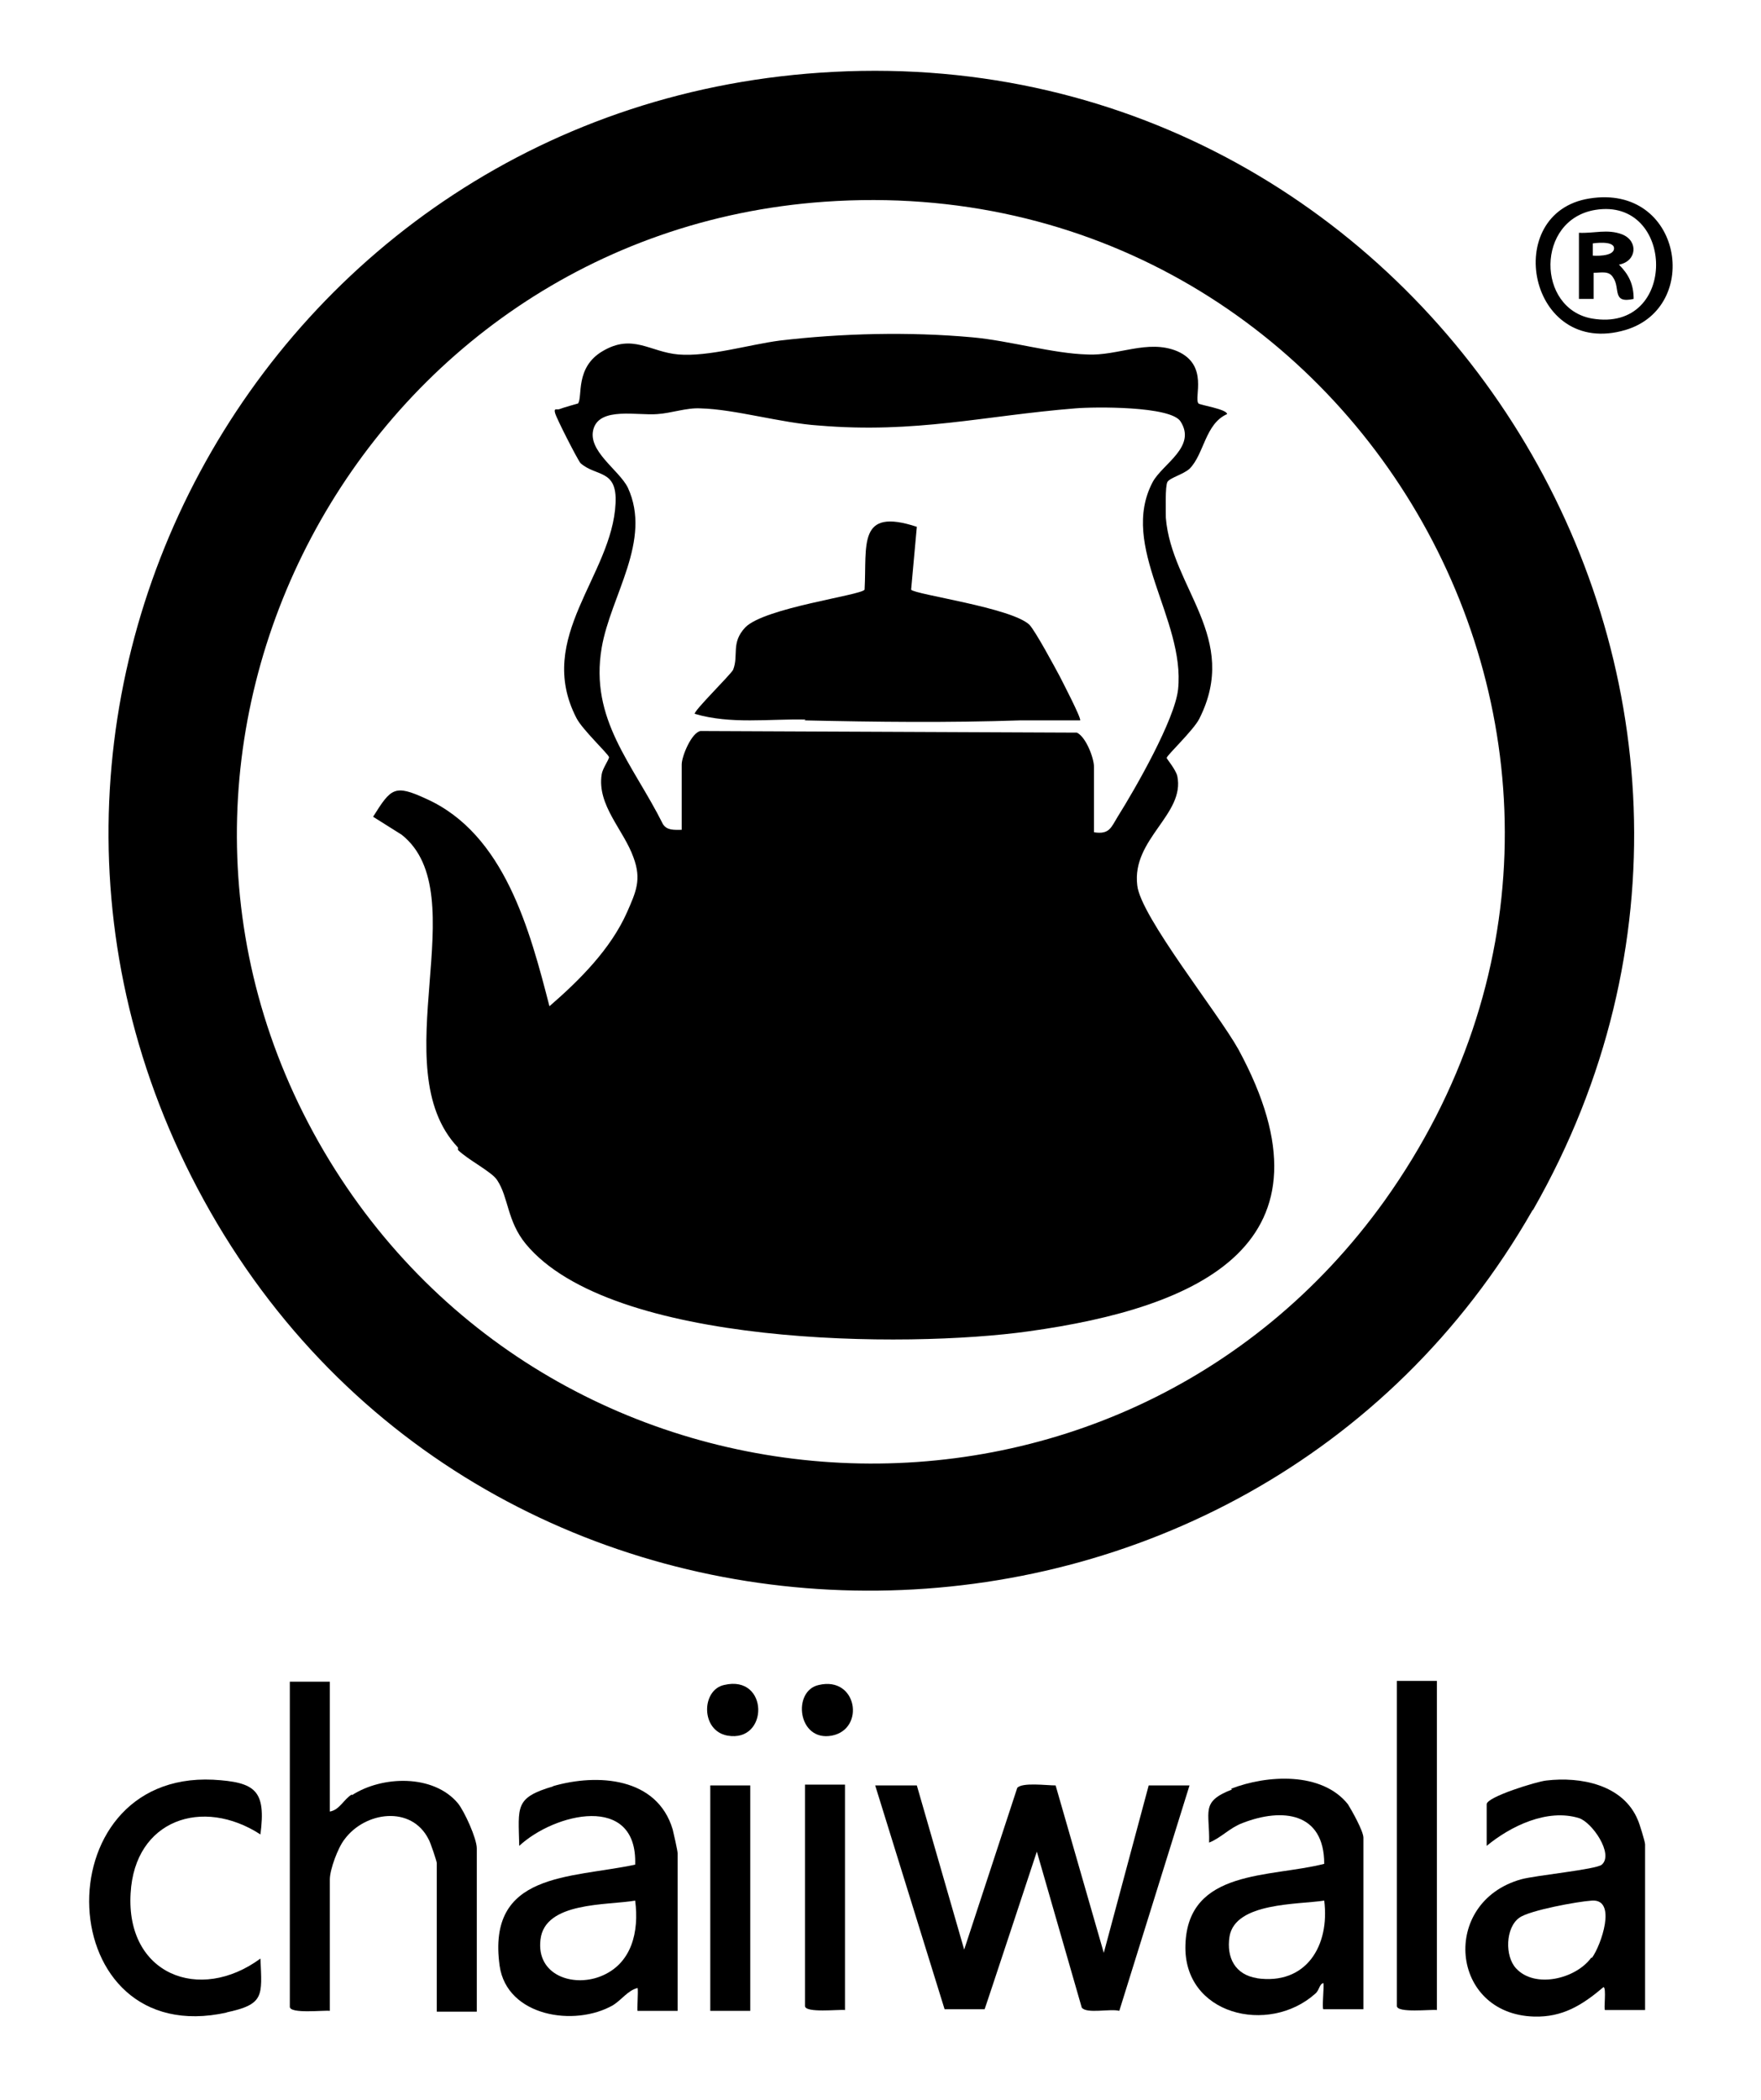 <?xml version="1.0" encoding="UTF-8"?>
<svg id="Layer_1" xmlns="http://www.w3.org/2000/svg" version="1.1" viewBox="0 0 215.7 257.1">
  <!-- Generator: Adobe Illustrator 30.0.0, SVG Export Plug-In . SVG Version: 2.1.1 Build 123)  -->
  <path d="M100.3,206.3c-3.3.7-2.6,7,1.6,6.2,4.1-.8,3.1-7.3-1.6-6.2Z"/>
  <path d="M140.7,218.6l-5.5,20.5-5.9-20.5c-1.1,0-4.1-.4-4.7.3l-6.5,19.8-5.8-20.1h-5.1l8.5,27.4h4.9c0,.1,6.4-19.3,6.4-19.3l5.5,19.1c.6.8,3.5.1,4.6.4l8.6-27.6h-4.9Z"/>
  <path d="M150.9,219.1c-3.9,1.5-2.7,2.7-2.8,6.5,1.5-.6,2.5-1.8,4.1-2.4,4.9-1.9,10-1.3,10,5-6.6,1.7-16.7.6-17,9.9-.3,8.6,10.2,11.1,15.9,6,.5-.4.5-1.2,1-1.3.1.4-.2,3.2,0,3.2h4.9v-21c0-.8-1.4-3.3-1.9-4.1-3.2-4-9.9-3.6-14.3-1.9ZM154,242.2c-2.7-.4-3.8-2.5-3.4-5.1.7-4.2,8.4-3.9,11.6-4.4.7,5.5-2.2,10.4-8.3,9.5Z"/>
  <path d="M171.1,245.6c0,.9,4.2.4,4.9.5v-40.3h-4.9v39.8Z"/>
  <path d="M189.4,218c-1.1.1-7.3,2-7.3,2.9v5.1c2.9-2.4,7.4-4.6,11.3-3.4,1.6.5,4.3,4.4,2.8,5.7-.7.6-8.1,1.3-9.9,1.8-9.9,2.8-8.7,16.5,1.6,16.8,3.5.1,5.9-1.4,8.5-3.6.4,0,0,2.8.2,2.8h4.9v-20.3c0-.3-.7-2.6-.9-3-1.8-4.3-7-5.3-11.2-4.8ZM194.9,239.7c-1.9,2.6-6.9,3.8-9.2,1.3-1.4-1.5-1.3-5,.4-6.2,1.2-.9,7.2-2,8.9-2.1,3.1-.2,1.1,5.5,0,7Z"/>
  <path d="M67.8,218.7c-4.8,1.4-4.3,2.5-4.2,7.3,4.3-4,14.5-6.5,14.2,2.3-8,1.7-18.2.9-16.6,12.4.9,6.2,9.2,7.5,13.9,4.8,1.1-.7,1.8-1.8,3-2.1.1.4-.1,2.8,0,2.8h4.9v-19.3c0-.3-.5-2.5-.6-2.9-1.9-6.4-9.2-6.9-14.7-5.3ZM73.5,242c-3.4,1.3-7.8-.2-7.3-4.5.5-4.7,8.2-4.2,11.6-4.8.5,3.8-.4,7.8-4.3,9.3Z"/>
  <path d="M98.6,245.6c0,.9,4.2.4,4.9.5v-27.6h-4.9v27Z"/>
  <path d="M43.1,219.7c-1,.6-1.5,1.9-2.7,2.1v-15.9h-4.9v39.8c0,.9,4.2.4,4.9.5v-16.1c0-1.2,1-3.9,1.8-4.9,2.5-3.4,8.2-4.2,10.3,0,.2.3,1,2.7,1,2.9v18.2h4.9v-20c0-1.2-1.5-4.5-2.3-5.5-3-3.6-9.3-3.4-13-1Z"/>
  <rect x="87" y="218.6" width="4.9" height="27.6"/>
  <path d="M88.7,206.3c-2.8.6-2.9,5.6.4,6.2,5.1.9,5.1-7.5-.4-6.2Z"/>
  <path d="M98.5,88.2c8.9.2,17.5.3,26.5,0,2.4,0,4.8,0,7.3,0,.2-.2-2.2-4.8-2.5-5.4-.7-1.3-2.9-5.4-3.7-6.3-2.2-2.1-14-3.7-14.5-4.3l.7-7.7c-7.3-2.4-6.1,2.2-6.4,7.7-.5.7-12.2,2.2-14.6,4.6-1.8,1.9-.8,3.4-1.5,5.2-.3.6-4.9,5.1-4.7,5.4,4.4,1.3,9.1.6,13.6.7Z"/>
  <path d="M187.8,148.1C224.3,84.2,175.3,5,102.1,8.8,31.9,12.4-9.5,88.9,26.6,149.8c36.1,60.8,126.1,59.6,161.1-1.6ZM101,24.7c65.4-4.6,107,68.5,68.6,122.3-32.7,45.6-101.6,42-129.9-6-29.1-49.5,4.5-112.3,61.3-116.3Z"/>
  <path d="M56.1,140.8c1.2,1.2,4.2,2.7,4.8,3.7,1.4,2.1,1.2,5,3.5,7.8,10.4,12.6,46.7,12.8,61.6,10.7,20.9-2.9,38.6-10.7,25.7-34.5-2.5-4.5-12-16.3-12.4-20.1-.7-5.7,5.9-8.7,4.9-13.4-.2-.8-1.3-2.1-1.3-2.2,0-.3,3.3-3.4,4-4.8,5-9.9-3.4-16-4.1-24.6,0-.8-.1-3.9.2-4.4.3-.5,1.9-.9,2.7-1.6,1.8-1.8,1.9-5.5,4.6-6.7,0-.6-3.3-1.1-3.5-1.3-.6-.7,1.3-4.7-2.6-6.4-3.6-1.5-7.3.6-11,.4-4.2-.1-9.6-1.7-14.1-2.1-7.7-.7-16-.5-23.6.4-3.8.5-8.7,2-12.4,1.7-3.5-.3-5.6-2.6-9.3-.4-3.4,2-2.4,5.6-3,6.4,0,0-1.8.5-2.3.7-.3.1-.7-.2-.5.5.2.7,2.7,5.6,3.1,6.1,1.9,1.7,4.5.7,4.3,4.9-.4,8.9-9.9,16.4-4.8,26.3.7,1.4,3.9,4.4,4,4.8,0,.3-.8,1.4-.9,2.1-.6,3.8,2.7,6.8,3.9,10.2,1,2.7.3,4.2-.8,6.7-2,4.5-5.8,8.3-9.5,11.5-2.4-9.3-5.5-21.1-15.1-25.4-3.9-1.8-4.3-1.3-6.5,2.2l3.5,2.2c9.2,7.3-2.4,28.5,6.9,38.3ZM73.7,79.3c1.1-6.4,6.2-13.1,3.2-19.6-1.1-2.2-5-4.5-4.2-7.2.8-2.7,5.4-1.6,7.8-1.8,1.7-.1,3.6-.8,5.3-.7,4.2.1,9.9,1.8,14.5,2.1,11.9,1,20.2-1.2,31.4-2.1,2.3-.2,11.7-.3,12.9,1.6,2,3.1-2.2,5.2-3.4,7.4-4.2,7.9,4,16.8,3.1,25.4-.4,3.7-5.2,12.1-7.4,15.6-.8,1.3-1,2.2-2.9,1.9v-8c0-1.1-1-3.7-2.1-4.2l-46.1-.2c-1.1.2-2.3,3.1-2.3,4.1v8c-.9,0-1.8.1-2.3-.7-3.7-7.4-9-12.8-7.5-21.6Z"/>
  <path d="M27.7,246.4c4.7-1,4.4-2,4.2-6.6-7.5,5.5-16.5,1.9-15.9-8,.5-9,8.8-11.8,15.9-7.2.7-5.4-.6-6.4-5.8-6.7-21.1-1-19.9,33.3,1.7,28.5Z"/>
  <path d="M199.1,40.4c9.4-2.8,6.9-17.9-4.4-16.1-10.9,1.7-7.5,19.6,4.4,16.1ZM195.4,25.7c9.8-1.6,10.2,15.1-.4,13.3-6.8-1.2-6.9-12.1.4-13.3Z"/>
  <path d="M198.3,32.4c2.2-.4,2.4-2.9.4-3.7-1.8-.7-3.5-.1-5.3-.2v8.1h1.8s0-3.2,0-3.2c.9,0,1.9-.3,2.4.6.9,1.3-.2,3.2,2.5,2.6,0-1.8-.6-3-1.8-4.2ZM195.1,31.3v-1.5s2.6-.4,2.6.6c0,1.1-2.6.9-2.6.9Z"/>
</svg>